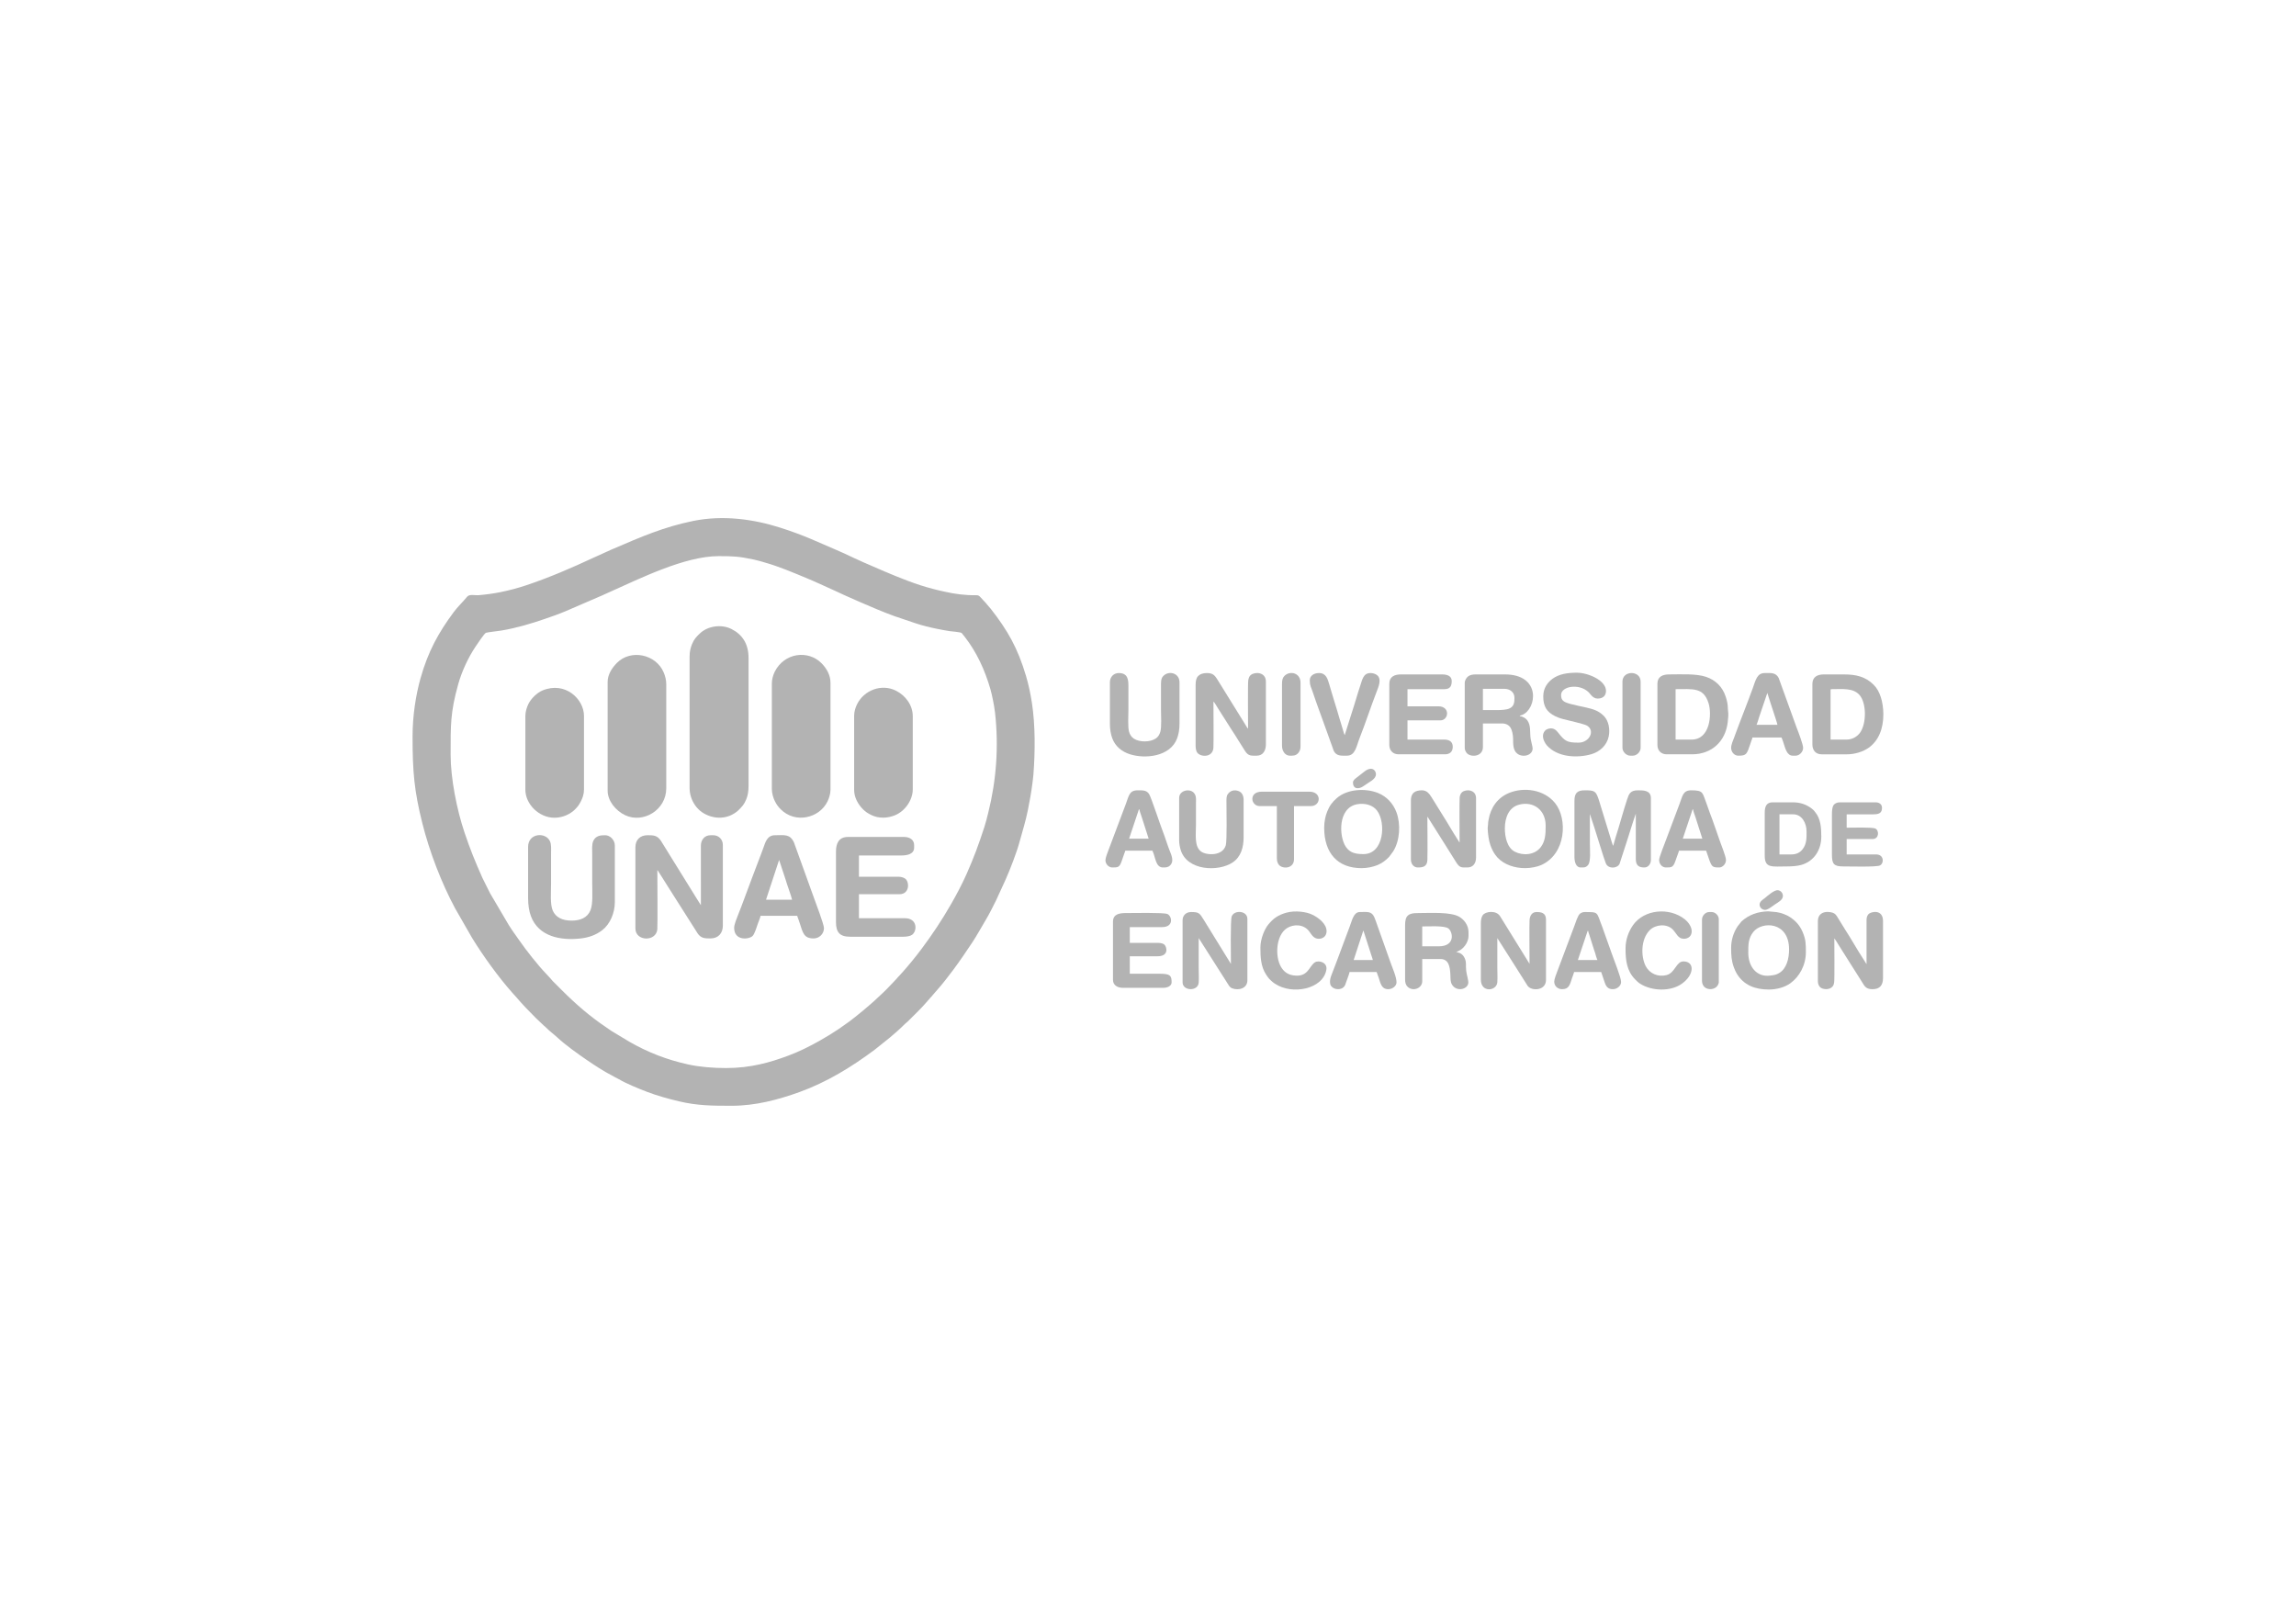 <?xml version="1.0" encoding="UTF-8"?>
<!DOCTYPE svg PUBLIC "-//W3C//DTD SVG 1.1//EN" "http://www.w3.org/Graphics/SVG/1.1/DTD/svg11.dtd">
<!-- Creator: CorelDRAW 2021 (64-Bit) -->
<svg xmlns="http://www.w3.org/2000/svg" xml:space="preserve" width="3508px" height="2480px" version="1.1" style="shape-rendering:geometricPrecision; text-rendering:geometricPrecision; image-rendering:optimizeQuality; fill-rule:evenodd; clip-rule:evenodd"
viewBox="0 0 3508 2480.4"
 xmlns:xlink="http://www.w3.org/1999/xlink"
 xmlns:xodm="http://www.corel.com/coreldraw/odm/2003">
 <defs>
  <style type="text/css">
   <![CDATA[
    .fil0 {fill:#B3B3B3}
   ]]>
  </style>
 </defs>
 <g id="Capa_x0020_1">
  <g id="_2120582855328">
   <path class="fil0" d="M1109.54 1631.92c-20.19,0 -40.7,-1.65 -58.38,-5.54 -32.34,-7.13 -61.72,-18.52 -89.92,-34.78l-26.47 -15.96c-3.01,-1.84 -5.32,-3.72 -8.08,-5.55 -24.77,-16.39 -47.55,-36.28 -68.5,-57.23 -4.75,-4.76 -9.12,-9.13 -13.89,-13.88 -1.47,-1.46 -1.81,-2.26 -3.13,-3.68l-6.54 -7.07c-12.2,-12.56 -30.73,-36.03 -40.7,-50.47 -5.67,-8.23 -11.65,-16 -16.85,-24.53l-28.34 -48.15 -11.69 -23.41c-11.4,-25.62 -18.57,-43.09 -27.58,-69.87 -11.66,-34.67 -21.15,-82.48 -21.15,-118.73 0,-45.47 -0.44,-64.23 11.41,-106.99 5.5,-19.84 15.3,-41.12 26.72,-58.15 1.9,-2.82 12.79,-19.29 15.67,-21.01 1.17,-0.7 20.82,-3.02 23.29,-3.42 6.22,-1.03 11.88,-2.15 17.94,-3.54 23.34,-5.35 43.04,-12.13 64.95,-19.92 5.19,-1.85 10.26,-3.96 15.08,-5.89l51.96 -22.42c1.43,-0.67 2.26,-0.89 3.67,-1.57l10.82 -4.9c49,-21.87 116.47,-55.53 168.18,-55.53 23.04,0 30.77,0.47 53.48,5.19 5.9,1.23 11.2,2.91 16.95,4.54 21.64,6.12 42.03,14.87 62.57,23.35 14.97,6.18 29.78,13.23 44.6,19.84 4.83,2.16 9.85,4.64 14.68,6.8l22.14 9.81c17.75,7.58 35.65,15.53 53.89,22.09l32.09 10.86c11,3.69 22.63,6.53 34.15,8.81 6.12,1.21 12.26,2.42 18.19,3.29 3.34,0.49 16.77,1.42 18.55,2.93 0.21,0.18 2,2.51 2.32,2.92 0.87,1.09 1.44,1.76 2.33,2.91 18.43,23.6 30.78,50.85 39.18,79.75 1.68,5.79 2.83,11.36 4.05,17.43 1.16,5.8 2.35,12.16 3.05,18.42 5.89,52.27 1.97,103.85 -10.33,153.05 -1.91,7.65 -3.68,14.9 -6.06,22.22 -8.64,26.53 -15.89,46.35 -27.05,71.44 -7.08,15.9 -15.44,31.68 -24.07,46.66 -13.63,23.68 -28.62,46.32 -45.01,68.16 -8.87,11.82 -18.45,23.55 -28.24,34.63 -1.4,1.59 -2.06,2 -3.49,3.84 -1.14,1.47 -2.06,2.21 -3.32,3.49 -1.48,1.49 -1.91,2.45 -3.39,3.95 -7.03,7.1 -13.62,14.68 -20.96,21.47l-7.34 6.81c-4.93,5 -16.75,14.97 -22.56,19.87 -2.68,2.27 -5.11,4.12 -7.82,6.33 -18.26,14.97 -38.09,28.24 -58.71,39.78 -15.51,8.67 -30.86,16.4 -47.96,22.77 -27.21,10.12 -57.03,18.78 -94.38,18.78zm-479.38 -506.62c0,54.12 2.52,82.88 14.88,132.34 10.87,43.47 29.18,91.35 50.26,130.49l25.8 44.93c16.36,26.71 40.31,60.02 61.39,83.72l5.74 6.32c9.5,11.3 19.99,22 30.4,32.47l12.11 11.46c1.82,1.45 2.48,2.05 4.14,3.72 5.25,5.33 11.33,9.62 16.76,14.67 11.77,10.95 31.12,24.89 44.57,34.02 12.57,8.54 25.35,17.02 38.87,24 1.82,0.94 2.98,1.77 5.06,2.8 1.89,0.94 3.41,1.6 5.19,2.66 11.01,6.59 30.58,14.59 43.4,19.47 15.71,5.97 31.98,10.44 48.51,14.37 28.5,6.76 51.12,6.81 80.68,6.81 36.07,0 71,-9.18 103.67,-21.02 41.66,-15.09 79.4,-38.23 114.65,-64.53l23.56 -18.87c7.78,-6.58 15.4,-13.22 22.55,-20.41 1.59,-1.6 2.65,-2.11 4.21,-3.65 7.12,-7.04 21.5,-20.97 27.21,-27.8l7.35 -8.37c1.69,-1.66 2.2,-2.51 3.68,-4.17 8.53,-9.57 17.03,-19.56 24.68,-29.81 2.29,-3.08 4.48,-5.82 6.8,-8.91 10.14,-13.51 19.39,-27.41 28.79,-41.42 7.38,-11 13.62,-22.77 20.44,-34.05 5.92,-9.81 11.04,-20.22 16.16,-30.46l14.67 -31.96c6.93,-15.59 16.83,-41.18 21.13,-56.93 4.47,-16.34 9.66,-32.7 12.97,-49.38 2.63,-13.23 5.17,-26.68 6.85,-40.31 0.56,-4.63 1.29,-9.7 1.62,-14.08 2.67,-34.79 2.97,-75.18 -2.27,-109.24 -2.23,-14.45 -5.18,-28.36 -9.02,-41.27 -12.85,-43.11 -27.97,-69.49 -53.93,-102.73l-5.83 -6.74c-1.24,-1.47 -1.47,-1.97 -2.9,-3.38 -2.34,-2.3 -3.71,-4.23 -6.03,-6.55 -3.39,-3.37 -3.24,-4.12 -8.51,-4.07 -16.39,0.18 -31.75,-1.96 -45.28,-5 -3.73,-0.84 -6.96,-1.59 -10.3,-2.28 -3.6,-0.74 -6.81,-1.73 -10.02,-2.55 -25.53,-6.49 -49.54,-16.48 -73.54,-26.53 -17.7,-7.41 -43.84,-18.98 -60.82,-27.2l-8.71 -3.86c-33.29,-14.23 -52.93,-24.06 -89.9,-35.84 -41.09,-13.08 -87.55,-19.37 -132.48,-10.28 -45.29,9.15 -80.77,24.68 -122.05,42.45 -3.07,1.33 -5.77,2.39 -8.7,3.87 -1.68,0.85 -2.68,1.13 -4.37,1.92 -1.72,0.8 -2.49,1.26 -4.29,1.99l-13 5.87c-33.73,15.71 -67.81,30.49 -103.32,42.33 -12.37,4.12 -25.81,7.74 -39.75,10.54 -10.37,2.08 -22.42,3.67 -33.16,4.56 -5.09,0.42 -13.63,-2.01 -17.13,2.26 -6.53,8 -14.27,15.13 -20.5,23.51 -23.61,31.75 -39.41,60.71 -50.77,101.15 -7.1,25.27 -12.17,56.91 -12.17,88.95z"/>
   <path class="fil0" d="M1053.48 1003.76l0 199.6c0,10.21 2.9,18.66 7.85,26.21 2.7,4.12 7.04,8.67 11.1,11.42 15.82,10.7 36.43,11.7 52.16,-0.05 1.24,-0.93 2.07,-1.53 3.16,-2.6 5.79,-5.71 9.19,-9.15 12.48,-17.38 2.33,-5.81 3.36,-12.32 3.36,-20.22l0 -195.41c0,-21.46 -9.45,-35.84 -26.02,-44.19 -15.82,-7.98 -36.56,-4.48 -48.24,6.6 -5.22,4.95 -9.16,8.96 -12.19,16.63 -2.31,5.85 -3.66,11.19 -3.66,19.39z"/>
   <path class="fil0" d="M928.26 1042l0 166.08c0,15.65 12.37,30.74 26.89,37.55 27.44,12.86 62.7,-7.84 62.7,-41.22l0 -158.74c0,-6.98 -1.75,-13.01 -3.88,-18.12 -11.68,-28 -50.31,-36.07 -71.43,-14.76 -7.32,7.39 -14.28,17.55 -14.28,29.21z"/>
   <path class="fil0" d="M1179.21 1044.1l0 161.88c0,6.09 2.25,13.44 4.36,17.65 2.84,5.65 4.92,8.63 9.13,12.87 22.15,22.28 58.93,13.9 71.58,-11.99 2.11,-4.33 4.52,-11.33 4.52,-17.48l0 -163.98c0,-11.8 -6.19,-22.11 -13.75,-29.73 -20.28,-20.45 -56.77,-16.28 -71.48,13.13 -2.2,4.42 -4.36,11.29 -4.36,17.65z"/>
   <path class="fil0" d="M802.53 1093.87l0 112.64c0,22.18 20.77,42.96 44.53,42.96 13.12,0 24.7,-6.03 31.31,-12.7 4.34,-4.4 6.26,-6.93 9.2,-12.8 2.4,-4.77 4.55,-10.59 4.55,-17.46l0 -112.64c0,-25.72 -28.71,-53.33 -63.48,-38.85 -8.46,3.52 -17.82,12.74 -21.76,21.2 -2.11,4.54 -4.35,11.28 -4.35,17.65z"/>
   <path class="fil0" d="M1304.95 1093.34l0 113.69c0,11.41 6,21.95 13.49,29.47 4.09,4.11 7.35,6.13 12.7,8.79 11.34,5.63 24.81,5.04 36.09,0.44 15.38,-6.27 27.31,-23.17 27.31,-39.75l0 -111.59c0,-17.21 -11.33,-31.87 -25.84,-39.12 -21.87,-10.93 -48.51,-0.79 -59.21,20.61 -2.21,4.41 -4.54,11.11 -4.54,17.46z"/>
   <path class="fil0" d="M970.7 1294.52l0 124.17c0,19.75 31.41,20.55 33.47,1.51 0.62,-5.63 0.06,-80.89 0.06,-90.57 1.33,0.97 1.24,1.51 2.2,3.03 0.82,1.3 1.46,2.1 2.29,3.47l8.71 13.82c1.58,2.33 2.98,4.6 4.45,7.08l44.16 69.53c5.03,7.04 10.47,7.32 19.4,7.32 11.64,0 18.86,-7.77 18.86,-19.38l0 -123.64c0,-8.32 -6.36,-14.67 -14.67,-14.67l-4.19 0c-8.81,0 -14.62,6.86 -14.7,15.69l0.03 91.18c-0.08,-0.09 -0.2,-0.38 -0.23,-0.29l-8.47 -13.54c-1.64,-2.5 -2.85,-4.78 -4.4,-7.12 -1.52,-2.31 -2.9,-4.57 -4.42,-7.11l-26.07 -42.04c-1.49,-2.49 -2.78,-4.65 -4.4,-7.12l-13.23 -21.35c-5.85,-8.49 -11.87,-8.3 -20.51,-8.3 -11.19,0 -18.34,7.08 -18.34,18.33z"/>
   <path class="fil0" d="M1277.18 1301.33l0 107.4c0,15.72 5.77,22.53 21.48,22.53l81.73 0c4.7,0 10.02,-0.86 12.9,-2.82 8.31,-5.68 8.68,-25.47 -10.8,-25.47l-70.2 0 0 -36.67 61.82 0c16.07,0 15.51,-19.28 8.7,-23.89 -2.49,-1.69 -6.31,-2.83 -10.27,-2.83l-60.25 0 0 -32.48 64.96 0c8.33,0 19.38,-1.81 19.38,-12.05l0 -3.67c0,-8.34 -6.84,-12.57 -15.19,-12.57l-85.92 0c-13.98,0 -18.34,9.79 -18.34,22.52z"/>
   <path class="fil0" d="M806.72 1294l0 78.06c0,10.48 1.39,19.97 4.26,27.69 11.77,31.64 45.93,37.58 75.94,34.18 12.7,-1.44 23.63,-5.32 33.27,-12.83 12.09,-9.41 19.08,-26.58 19.08,-42.75l0 -86.45c0,-8.74 -7.5,-15.71 -14.67,-15.71 -7.17,0 -14.43,0.46 -18.35,8.89 -2.38,5.14 -1.56,14.31 -1.56,20.45 0,14.67 0,29.33 0,44 0,13.65 1.33,31.5 -2.68,41.33 -4.79,11.7 -15.93,15.78 -28.76,15.78 -14.53,0 -24.32,-5.1 -28.81,-15.19 -4.28,-9.61 -2.62,-28.29 -2.62,-41.92 0,-14.84 0,-29.68 0,-44.53 0,-7.62 0.74,-14.77 -1.9,-20.1 -6.86,-13.9 -33.2,-11.97 -33.2,9.1z"/>
   <path class="fil0" d="M1190.29 1313.93l9.99 30.25c2.05,7.4 8.31,23.89 9.85,30.5l-39.82 0 19.98 -60.75zm-68.7 103.71c0,20.41 22.78,17.87 28.18,12.47 3.34,-3.34 6.5,-14.55 8.42,-19.87 0.83,-2.29 3.56,-8.8 3.74,-10.94l56.05 0c0.45,1.91 1.01,3.28 1.73,5.09 0.75,1.89 1.3,3.73 1.87,5.46 4.98,15.01 6.08,24.03 21.55,24.03 8.21,0 15.72,-6.71 15.72,-15.71 0,-5.8 -12.55,-38.58 -15.65,-47.22l-30.27 -83.95c-6.33,-13.08 -14.41,-10.81 -29,-10.81 -12.08,0 -14.7,11.08 -17.87,19.84 -1.13,3.12 -2.43,6.44 -3.55,9.56 -2.2,6.11 -4.7,12.04 -6.93,18.21 -2.25,6.2 -4.6,12.23 -7.05,18.62 -6.87,17.93 -13.96,38.23 -20.96,55.54 -1.72,4.27 -5.98,14.67 -5.98,19.68z"/>
   <path class="fil0" d="M2405.67 1223.8l0 85.92c0,6.87 2.24,15.71 9.43,15.71 4.91,0 7.89,0.5 11.4,-3.8 4.45,-5.45 2.75,-23.31 2.75,-31.82 0,-15.37 0,-30.74 0,-46.1l7.01 21.28c3.6,10.78 14.34,46.97 17.44,54.33 3.56,8.45 17.11,8.07 20.88,0.63l10.66 -32.83c2.45,-7.34 4.49,-14.52 6.94,-21.87 1.17,-3.5 2.36,-7.62 3.54,-11.13l3.73 -10.94 -0.02 69.17c-0.01,11.05 5.62,13.08 13.12,13.08 5.97,0 9.95,-5.43 9.95,-11.52l0 -94.3c0,-12.15 -11.24,-12.05 -19.9,-12.05 -11.47,0 -13.56,5.22 -16.45,13.94 -6.05,18.25 -11.74,40.07 -17.8,58.68l-3.47 12.25c-1,-1.44 -3.37,-9.66 -3.86,-11.34l-18.21 -59.32c-4.5,-13.37 -6.49,-14.21 -21.42,-14.21 -11.7,0 -15.72,4.47 -15.72,16.24z"/>
   <path class="fil0" d="M1826.76 1046.72l0 92.73c0,4.05 0.74,8.2 2.52,10.58 5.1,6.8 23.15,7.83 24.66,-6.98 0.54,-5.32 0.06,-62.84 0.06,-71.19 1.68,1.23 5.53,8.27 7.12,10.7 2.49,3.79 4.53,7.08 6.93,10.89l13.83 21.79c6.63,9.82 14.03,22.56 20.73,32.7 4.91,7.42 9.25,6.7 17.4,6.7 10.34,0 14.15,-8.59 14.15,-17.29l0 -95.87c0,-14.79 -16.69,-15.41 -23.16,-10.06 -2.22,1.84 -3.23,4.6 -3.81,8.24 -0.81,5.12 -0.27,65.42 -0.27,73.59 -1.45,-1.06 -2.6,-3.61 -3.67,-5.24l-24.65 -39.78c-2.28,-3.84 -4.61,-7.33 -7.01,-11.33 -2.4,-4.01 -4.56,-7.44 -7.01,-11.33l-5.23 -8.39c-3.42,-5.34 -6.52,-8.8 -15.3,-8.8 -5.87,0 -10.27,1.44 -13.33,4.48 -3.08,3.07 -3.96,7.98 -3.96,13.86z"/>
   <path class="fil0" d="M2287.27 1084.96l-21.48 0 0 -32.48 33.01 0c7.81,0 15.19,4.81 15.19,13.62 0,6.75 -0.28,13.21 -8.06,16.56 -4.43,1.91 -12.44,2.3 -18.66,2.3zm-49.25 -41.39l0 99.54c0,3.05 2.14,6.74 3.81,8.25 6.79,6.15 23.96,4.43 23.96,-9.82l0 -36.15 28.82 0c6.57,0 10.7,2.37 13.4,6.51 2.28,3.51 3.84,10.97 3.91,16.52 0.1,8.68 -0.31,18.09 6.61,23.25 8.47,6.32 23.23,2.46 23.23,-8.03 0,-2.76 -2.2,-9.97 -2.93,-14.36 -1.67,-10.07 0.82,-20.91 -5.51,-29.07 -2.07,-2.68 -6.8,-5.82 -11.47,-5.82 1.08,-1.47 1.82,-1.13 3.82,-1.94 22.63,-9.13 29.49,-61.97 -26.35,-61.97l-44.53 0c-4.76,0 -8.88,0.84 -11.62,3.04 -2.51,2 -5.15,5.77 -5.15,10.05z"/>
   <path class="fil0" d="M2821.65 1130.02l-24.62 0 0 -75.45c0,-1.2 0.36,-1.57 1.57,-1.57 16.77,0 32.84,-2.14 42.57,8.78 10.81,12.13 10.95,42.92 1.35,57.14 -3.88,5.74 -11.4,11.1 -20.87,11.1zm-52.39 -84.88l0 92.21c0,9.11 5.15,15.19 14.15,15.19l38.77 0c11.78,0 24.61,-3.89 33.31,-10.17 14.92,-10.77 22.22,-28.68 22.22,-51.12 0,-8.98 -1.54,-19.05 -3.86,-26 -2.7,-8.09 -5.82,-13.84 -11.2,-19.19 -12.26,-12.19 -26.74,-15.58 -45.19,-15.58l-30.91 0c-9.88,0 -17.29,3.95 -17.29,14.66z"/>
   <path class="fil0" d="M2584.85 1130.02l-24.62 0 0 -77.02c26.41,0 42.63,-3.22 50.36,21.41 5.32,16.96 2.43,55.61 -25.74,55.61zm-52.39 -85.4l0 93.78c0,8.42 5.72,14.14 14.14,14.14l38.77 0c30.19,0 51.22,-19.88 54.53,-49.2 0.31,-2.67 1.19,-11.46 0.8,-13.95 -1.21,-7.8 0.44,-11.95 -4.04,-25.33 -4.94,-14.74 -15.42,-24.98 -29.87,-29.86 -15.33,-5.17 -38.85,-3.72 -56.52,-3.72 -9.7,0 -17.81,3.36 -17.81,14.14z"/>
   <path class="fil0" d="M2155.77 1222.75l0 90.63c0,6.48 4.12,12.05 10.48,12.05 6.55,0 14.44,-0.59 14.69,-11.5 0.46,-20.02 -0.02,-45.57 -0.02,-66.03 0.33,0.37 0.17,0.11 0.72,0.85l15.21 24.08c1.19,1.81 2.11,3.31 3.23,5.15 2.24,3.65 4.41,6.81 6.49,10.28l19.19 30.58c5.07,7.49 8.28,6.59 16.46,6.59 8.6,0 13.09,-6.53 13.09,-15.19l0 -90.63c0,-13.25 -15.11,-14.26 -21.28,-9.24 -2.08,1.69 -3.33,4.89 -3.75,7.78 -0.55,3.86 -0.11,62.13 -0.11,69.04 -0.31,-0.35 -0.56,-0.6 -0.95,-1.15l-2.41 -3.88c-7.25,-11.02 -15.63,-25.99 -22.94,-37.3l-13.03 -21.03c-1.03,-1.74 -2.08,-3.37 -3.21,-5.17 -3.61,-5.74 -7.32,-11.1 -15.09,-11.1 -4.73,0 -9.65,1.09 -12.27,3.44 -0.74,0.67 -0.32,0.27 -0.8,0.78 -0.03,0.03 -0.93,1.1 -0.96,1.14 -1.97,2.61 -2.74,6.28 -2.74,9.83z"/>
   <path class="fil0" d="M2262.65 1410.83l0 85.92c0,20.56 24.08,17.61 25.14,4.18 0.52,-6.61 0.01,-15.64 0.01,-22.52 0,-15.02 0,-30.03 0,-45.05l23.02 36.17c1.19,1.99 2.23,3.4 3.47,5.44l19.89 31.45c6.1,8.22 28.01,7.51 28.01,-9.15l0 -92.2c0,-10.85 -8.14,-11.53 -14.67,-11.53 -6.65,0 -9.79,5.55 -10.41,11.59 -0.51,4.87 -0.07,59.75 -0.07,67.52l-44.87 -72.48c-6.08,-9.93 -22.37,-7.53 -26.48,-2.01 -2.26,3.02 -3.04,7.51 -3.04,12.67z"/>
   <path class="fil0" d="M2777.65 1407.69l0 91.68c0,3.51 1.45,7.01 3.24,8.81 3.66,3.67 12.96,4.56 17.65,0.56 2.51,-2.14 3.25,-3.53 3.98,-7.55 0.81,-4.58 0.27,-59.91 0.27,-67.31 0.38,0.43 0.5,0.56 0.94,1.16l2.51 3.78c1.22,2 2.03,3.21 3.2,5.18 2.16,3.66 4.36,6.75 6.48,10.29 2.07,3.47 4.25,6.63 6.48,10.28l23.13 36.59c3.57,5.85 5.85,10.26 15.42,10.26 11.41,0 16.24,-5.87 16.24,-17.29l0 -86.97c0,-18.23 -18.45,-14.57 -22.31,-10.26 -1.85,2.07 -2.83,4.94 -2.86,8.67l0.02 67.6 -6.5 -10.26c-8.36,-12.72 -17.4,-29.08 -25.77,-41.81l-12.99 -21.07c-1.27,-1.94 -2.18,-3.11 -4.06,-4.32 -5.06,-3.25 -25.07,-5.83 -25.07,11.98z"/>
   <path class="fil0" d="M1806.85 1406.12l0 94.82c0,13.41 23.57,14.25 24.62,0.52 0.51,-6.65 0,-15.62 0,-22.52 0,-15.2 0,-30.39 0,-45.58l46.47 72.99c1.27,1.69 2.47,2.89 4.65,3.73 9.58,3.67 23.28,0.5 23.28,-12.28l0 -93.78c0,-12.49 -19.57,-14.19 -23.91,-4 -2.26,5.29 -1.24,64.84 -1.24,72.63 -0.67,-0.78 -0.22,-0.23 -0.87,-1.22l-2.37 -3.92c-1.19,-1.83 -2.05,-3.22 -3.21,-5.17l-35.16 -57.05c-6.23,-10.13 -7.4,-11.75 -19.16,-11.75 -7.58,0 -13.1,5.01 -13.1,12.58z"/>
   <path class="fil0" d="M2122.77 1044.62l0 93.78c0,8.42 5.72,14.14 14.14,14.14l70.73 0c7.56,0 12.05,-3.88 12.05,-11.52 0,-7.77 -5.34,-11 -13.1,-11l-56.06 0 0 -29.34 50.3 0c12.74,0 15.44,-21.48 -3.15,-21.48l-47.15 0 0 -26.2 56.58 0c9.55,0 11.01,-6.07 11.01,-12.57 0,-7.61 -6.97,-9.95 -14.67,-9.95l-62.87 0c-9.7,0 -17.81,3.36 -17.81,14.14z"/>
   <path class="fil0" d="M2358 1064c0,15.26 5.1,23.74 18.33,30.39 3.41,1.72 7.49,3.14 11.53,4.2 5.94,1.55 32.46,7.56 36.67,9.95 13.43,7.63 3.98,26.19 -12.57,26.19 -17.91,0 -20.96,-2.3 -31.5,-15.65 -3.03,-3.83 -6.98,-7.29 -13.52,-5.82 -3.06,0.69 -4.94,1.6 -6.71,3.79 -3.7,4.58 -3.17,10.57 -0.67,15.6 1.37,2.77 2.02,4.12 4.06,6.41 16.05,17.99 46.16,19.67 68.04,13.27 12.97,-3.79 23.58,-13.63 26.37,-27.06 2.27,-10.89 -0.05,-23.69 -7.16,-31.02 -7.75,-7.99 -15.95,-10.7 -27.61,-13.26 -7.4,-1.62 -14.69,-3.1 -21.79,-4.92 -12.12,-3.13 -16.23,-5.36 -16.23,-14.16 0,-13.2 26.81,-18.12 41.46,-4.79 4.38,3.99 7.47,11.93 17.69,9.99 6.06,-1.16 9.48,-5.1 9.48,-11.49 0,-15.97 -27.21,-27.76 -44.53,-27.76 -14.12,0 -27.35,1.99 -37.28,9.34 -7.39,5.47 -14.06,14.13 -14.06,26.8z"/>
   <path class="fil0" d="M1695.78 1042.53l0 63.39c0,8.64 1.35,15.83 3.6,22.08 4.39,12.19 14.59,20.5 26.91,24.43 23.24,7.41 61.54,3.9 72.11,-24.05 2.4,-6.35 3.74,-13.82 3.74,-22.46l0 -63.39c0,-14.72 -17.35,-18.7 -25.54,-8.77 -2.93,3.55 -2.76,8.78 -2.75,15.05 0,11.7 0,23.4 0,35.1 0,9.52 1.14,26.91 -0.98,34.13 -1.34,4.58 -3.43,7.91 -6.97,10.31 -8.69,5.88 -24.99,5.95 -33.56,0.21 -3.65,-2.44 -5.93,-5.85 -7.29,-10.52 -2.12,-7.22 -0.98,-24.61 -0.98,-34.13 0,-11.7 0,-23.4 0,-35.1 0.01,-9.57 -0.44,-20.43 -14.66,-20.43 -8.02,0 -13.63,6.11 -13.63,14.15z"/>
   <path class="fil0" d="M2198.21 1445.93l-25.15 0 0 -30.38c9.6,0 33.77,-1.58 39.92,3.04 7.04,5.3 11.03,27.34 -14.77,27.34zm-51.34 -33l0 83.82c0,4.37 1.06,8.01 3.25,10.37 8.07,8.7 22.94,3.17 22.94,-7.75l0 -34.05 27.77 0c12.4,0 14.56,11.25 15.19,23.05 0.39,7.21 -0.27,11.44 2.63,16.23 6.67,11.03 23.79,7.53 24.84,-2.86 0.33,-3.22 -2.49,-12.48 -3.23,-18.22 -1.06,-8.18 0.78,-12.88 -2.39,-19.62 -4.17,-8.84 -10.88,-8.28 -12.94,-9.59 10.8,-2.51 18.86,-14.64 18.86,-24.09l0 -5.77c0,-11.12 -7.1,-19.68 -14.44,-23.81 -13.34,-7.49 -43.26,-5.53 -61.53,-5.53 -9.06,0 -17.29,0.46 -19.87,8.95 -0.71,2.34 -1.08,5.82 -1.08,8.87z"/>
   <path class="fil0" d="M2083.47 1305c-10.85,0 -20.44,-1.16 -27.15,-11.09 -10.63,-15.76 -12.52,-59.84 17.48,-65.12 11.12,-1.96 23.4,0.87 30.12,9.66 14.13,18.49 10.63,66.55 -20.45,66.55zm-60.25 -40.34c0,39.09 20.8,61.82 57.11,61.82 8.35,0 17.2,-1.78 24.56,-4.78 6.75,-2.75 12.67,-7.35 17.49,-12.37l6.26 -8.41c10.43,-16.62 11.73,-41.8 5.05,-59.76 -4.98,-13.41 -14.9,-24.17 -28.13,-29.5 -19.37,-7.79 -47.21,-6.12 -63.07,7.83 -7.04,6.19 -11.07,11.56 -14.78,20.84 -2.6,6.5 -4.49,15.49 -4.49,24.33z"/>
   <path class="fil0" d="M2299.32 1265.71c0,-16.53 6.16,-32.24 21.89,-36.27 21.79,-5.58 40.46,8.05 40.46,32.08 0,11.93 -0.25,23.1 -7.25,32.56 -9.45,12.76 -27.62,13.61 -39.91,7.26 -11.43,-5.89 -15.19,-21.85 -15.19,-35.63zm30.91 60.77c8.62,0 18.67,-2.05 24.63,-4.71 38.25,-17.13 40.6,-70.97 21.03,-94.91 -16.95,-20.73 -47.34,-24.38 -69.61,-15.49 -18.03,7.2 -28.73,22.54 -31.88,41.46 -0.42,2.52 -0.74,3.84 -0.75,6.59 -0.01,3.14 -0.66,4.07 -0.55,6.79 0.32,7.66 1.54,18.05 4.15,25.24 1.91,5.29 4.19,10.18 7.4,14.6 0.81,1.13 2.26,2.98 3.27,4.07 10.5,11.33 26.84,16.36 42.31,16.36z"/>
   <path class="fil0" d="M2671.29 1455.89c0,-12 -0.21,-22 7.77,-32.05 13.05,-16.42 54.58,-16.17 54.58,26.81 0,14.04 -3.81,29.59 -15.21,36.13 -4.89,2.81 -6.65,2.92 -13.45,3.84 -21.06,2.87 -33.69,-13.91 -33.69,-34.73zm-26.19 -7.86c0,11.56 0.44,19.72 4.12,29.93 1.17,3.23 2.76,6.83 4.47,9.67 10.63,17.59 27.87,24.31 49.04,24.31 11.73,0 24.2,-3.32 32.86,-9.57 13.52,-9.74 23.72,-27.23 23.72,-47.53 0,-12.48 0.01,-19.26 -5.09,-31.07 -4.23,-9.8 -10.3,-16.56 -19,-22.38 -5.55,-3.71 -13.75,-6.67 -20.59,-7.7l-12.95 -1.23c-15.53,0.44 -29.23,4.99 -40.72,15.37l-6.01 7.61c-6,8.96 -9.85,20.62 -9.85,32.59z"/>
   <path class="fil0" d="M2700.63 1058.77c0.28,3.32 14.89,45.07 15.2,48.72l-31.96 0c1.44,-3.01 3.01,-8.77 4.12,-12.12l10.35 -30.51c0.43,-1.3 0.61,-1.87 1.04,-3.16l1.25 -2.93zm-55.53 83.82c0,6.48 4.85,12.05 11,12.05 12.88,0 13.01,-2.4 18.67,-19.05 0.58,-1.71 0.81,-2.65 1.46,-4.3 0.67,-1.71 1.18,-2.37 1.35,-4.42l44.53 0c1.01,2.11 2.11,5.53 2.95,8.06 2.84,8.6 5.2,19.71 14.34,19.71l4.19 0c5.58,0 11.53,-5.48 11.53,-12.05 0,-4.9 -7.43,-24.58 -9.96,-30.91l-27.4 -75.8c-4.62,-8.67 -11.83,-7.5 -21.32,-7.5 -11.83,0 -13.82,10.8 -18.27,23.11 -8.95,24.7 -19.32,50.16 -28.3,74.92 -1.48,4.09 -4.77,11.18 -4.77,16.18z"/>
   <path class="fil0" d="M1700.5 1408.21l0 89.06c0,7.74 6.62,12.05 14.67,12.05l62.34 0c5.8,0 12.58,-2.55 12.58,-8.38 0,-10.49 -2.33,-13.1 -18.34,-13.1l-45.58 0 0 -26.72 42.44 0c18,0 14,-14.58 10.45,-17.79 -1.92,-1.74 -5.72,-2.64 -9.41,-2.64l-43.48 0 0 -24.1 49.25 0c18.65,0 15.16,-17.3 8.03,-20.08 -6.16,-2.4 -53.9,-1.4 -63.04,-1.4 -9.32,0 -19.91,1.14 -19.91,13.1z"/>
   <path class="fil0" d="M1801.61 1219.08l0 65.49c0,4.55 1.13,10.19 2.42,14.35 9.78,31.54 57.33,33.56 79.43,18.77 12.53,-8.39 16.65,-23.01 16.65,-38.36l0 -57.11c0,-5.97 -2.17,-11.16 -7.16,-13.28 -6.49,-2.75 -12.85,-1.13 -16.75,4.05 -2.77,3.68 -2.29,7.91 -2.29,13.95 0,11.05 0.93,57.41 -1.02,64.46 -4.72,17.07 -29.56,15.58 -37.61,9.8 -10.67,-7.66 -8,-25.31 -8,-40.73 0,-10.83 0,-21.66 0,-32.48 0,-6.5 0.73,-9.97 -1.72,-14.52 -5.39,-10 -23.95,-6.51 -23.95,5.61z"/>
   <path class="fil0" d="M2001.22 1039.38c0,8.59 1.95,10.17 4.52,18.01 6.16,18.84 14.63,40.62 21.35,59.85l10.78 30.09c4.2,8.2 11.65,7.31 19.93,7.31 13.14,0 14.43,-13.93 19.76,-27.4 8.84,-22.36 16.71,-46.76 25.6,-69.74 2.77,-7.18 8.81,-20.46 0.46,-26.22 -2.58,-1.78 -5.77,-2.9 -9.67,-2.9 -10.85,0 -12.46,10 -15.26,18.27 -4.68,13.88 -9.28,30.57 -14.01,44.67l-8.04 25.49c-0.56,2.04 -1.47,4.18 -1.98,6.4l-0.72 -1.38c-0.29,-0.69 -0.29,-0.75 -0.53,-1.57l-4.82 -16.14c-0.74,-2.6 -1.26,-3.95 -1.98,-6.4 -1.36,-4.62 -2.44,-8.33 -3.81,-12.95 -1.31,-4.39 -2.5,-8.62 -3.93,-12.84 -1.34,-3.96 -2.66,-8.54 -3.9,-12.86 -1.3,-4.56 -2.52,-8.69 -3.82,-12.94 -2.62,-8.56 -4.72,-17.75 -15.79,-17.75 -7.4,0 -14.14,3.83 -14.14,11z"/>
   <path class="fil0" d="M2083.02 1421.86c0.31,0.52 -0.04,-0.18 0.49,0.99l12.23 38.05c0.65,2.28 1.38,3.83 1.88,5.99l-29.34 0 14.74 -45.03zm-50.89 76.99c0,3.67 -0.11,6.66 3.8,9.82 4.48,3.61 12.69,3.61 16.53,0.02 2.54,-2.37 2.76,-3.32 3.97,-7.03 1.13,-3.48 5.36,-13.99 5.56,-16.44l41.39 0c0.58,1.21 0.85,2.37 1.37,3.87 0.62,1.8 0.96,2.36 1.58,4.18 2.88,8.44 4.06,18.15 14.86,18.15 6.08,0 12.58,-4.62 12.58,-10.48 0,-8.32 -6.26,-22.01 -9.11,-30.18l-14.69 -41.37c-2.94,-7.59 -7.31,-21.37 -10.02,-27.7 -4.28,-9.99 -11.26,-8.15 -22.24,-8.15 -9.46,0 -11.74,12.42 -15.49,22.23 -8.62,22.47 -16.99,46.19 -25.75,68.56 -1.37,3.52 -4.34,10.33 -4.34,14.52z"/>
   <path class="fil0" d="M2425.81 1422.43l0.82 -0.07c0.16,1.97 1.04,3.89 1.64,5.69l5.28 16.72c1,3.63 2.47,7.27 3.63,11.05 1,3.29 2.19,8.14 3.6,11.07l-29.87 0 14.9 -44.46zm-51.05 77.46c0,6.72 5.33,11.53 12.05,11.53 10.56,0 11.84,-6.75 15.4,-17.61 1.02,-3.14 2.23,-5.52 2.94,-8.59l41.39 0 5.56 16.45c2.08,6.02 5.18,9.75 12.25,9.75 6.23,0 12.58,-4.86 12.58,-11 0,-7.02 -11.01,-33.96 -13.96,-42.63l-14.86 -41.72c-9.1,-22.81 -4.46,-22.53 -27.24,-22.53 -2.64,0 -5.4,1.45 -6.83,2.61 -3.39,2.74 -7.06,14.78 -8.81,19.47l-26.05 69.3c-1.27,3.32 -4.42,11.23 -4.42,14.97z"/>
   <path class="fil0" d="M1740.84 1236.37c0.24,2.86 2.38,8.44 3.34,11.33l10.81 33.73 -29.87 0 14.19 -42.4c0.64,-1.93 0.08,-1.6 1.53,-2.66zm-51.87 78.06c0,5.42 4.59,11 10.48,11 8.53,0 11.14,0.05 14.47,-10.15l5.44 -15.52 41.39 0c5.01,10.45 4.71,25.67 16.24,25.67 4.22,0 7.59,0.06 10.89,-3.25 6.28,-6.27 2.03,-15.43 -1.09,-23.31 -3.33,-8.4 -6.85,-20.2 -10.17,-28.6 -4.33,-10.93 -17.49,-51.21 -20.79,-56.75 -3.83,-6.4 -10.13,-5.96 -17.61,-5.96 -13.02,0 -13.36,8.52 -18.03,20.73l-21.34 56.72c-1.7,4.56 -3.44,9.29 -5.31,14.08 -1.26,3.21 -4.57,11.68 -4.57,15.34z"/>
   <path class="fil0" d="M2586.94 1236.37c0.06,2.7 2.42,8.58 3.35,11.33l10.8 33.73 -29.86 0 14.18 -42.4c0.64,-1.93 0.09,-1.6 1.53,-2.66zm-51.86 77.54c0,6.18 4.37,11.52 10.48,11.52 8.45,0 11.03,0.03 14.47,-10.14 0.99,-2.9 1.91,-5.19 2.75,-7.73 0.89,-2.65 2.1,-5.27 2.69,-7.8l41.38 0 5.39 15.57c3.76,9.58 5.15,10.1 15.05,10.1 3.54,0 9.95,-4.19 9.95,-11.52 0,-4.65 -7.53,-23.84 -9.5,-29.27 -4.46,-12.35 -10.56,-30.97 -15.28,-42.88 -1.9,-4.81 -3.23,-9.65 -5.08,-14.3 -6.35,-15.9 -3.94,-19.9 -23.05,-19.9 -12.98,0 -13.38,8.48 -18.04,20.73l-21.2 56.34c-2.01,5.57 -10.01,25.16 -10.01,29.28z"/>
   <path class="fil0" d="M1925.78 1447.5c0,14.73 0.5,29.36 8.9,41.92 4.02,6.02 4.51,6.3 9.57,10.87 1.4,1.26 2.38,1.8 3.95,2.85 26.09,17.5 73.25,8.29 78.35,-21.43 1.98,-11.56 -12.05,-14.94 -17.57,-11.26 -9.27,6.18 -10.15,23.37 -33.22,19.81 -8.9,-1.38 -14.45,-6.16 -18.33,-12.58 -9.64,-15.95 -8.09,-48.46 8.77,-59.43 10.24,-6.66 25.71,-6.27 33.98,4.62 3.5,4.6 6.68,11.54 14.66,11.54 7.58,0 12.05,-5.08 12.05,-11.53 0,-11.44 -12.09,-20.5 -21.47,-25.16 -9.66,-4.79 -26.72,-6.76 -39.49,-3.32 -13.43,3.63 -20.55,9.09 -28.23,18.4 -5.77,7 -11.92,22.05 -11.92,34.7z"/>
   <path class="fil0" d="M2483.74 1449.08c0,18.24 1.86,34.62 15.06,47.8 2.43,2.43 4.39,4.4 7.36,6.26 18.06,11.38 46.6,12.22 63.88,-0.24 19.29,-13.91 19.22,-33.92 2.24,-33.92 -11.4,0 -12.53,17.57 -26.17,20.98 -12.93,3.24 -25.81,-2.53 -31.65,-13.98 -7.26,-14.22 -7.74,-40.7 6.33,-54.81 8.64,-8.66 25.83,-10.29 34.94,-1.12 6.06,6.1 8.09,14.36 17.07,14.36 7.19,0 12.05,-4.44 12.05,-11.53 0,-7.2 -5.75,-14.48 -10.55,-18.27 -23.96,-18.91 -62.19,-15.03 -79.04,8.84 -6.03,8.54 -11.52,21.1 -11.52,35.63z"/>
   <path class="fil0" d="M2736.78 1305.53l-17.81 0 0 -61.3 20.96 0c13.4,0 20.43,13.53 20.43,26.19 0,9.82 0.4,19.03 -6.2,27.34 -3.78,4.75 -8.98,7.77 -17.38,7.77zm-40.34 -63.92l0 66.01c0,19.47 11.44,16.24 34.05,16.24 7.57,0 15.73,-0.57 21.8,-2.31 19.92,-5.68 30.59,-23.36 30.59,-43.27 0,-13.06 -0.87,-27 -9.06,-37.04 -2.5,-3.06 -2.18,-3.13 -5.38,-5.62 -8.44,-6.58 -17.79,-9.73 -29.56,-9.73l-30.39 0c-9.77,0 -12.05,6.97 -12.05,15.72z"/>
   <path class="fil0" d="M2799.13 1244.23l0 61.3c0,14.44 2.76,18.33 17.28,18.33 9.17,0 49.86,1.1 55.73,-1.38 6.87,-2.91 6.92,-16.95 -5.43,-16.95l-45.06 0 0 -23.58 39.82 0c9.82,0 10.07,-13.15 3.96,-16.01 -4.77,-2.24 -36.38,-1.28 -43.78,-1.28l0 -20.43 40.87 0c8.75,0 13.1,-2.12 13.1,-9.95 0,-5.57 -4.36,-8.39 -9.96,-8.39l-54.48 0c-4.63,0 -8.4,2.02 -10.06,5.14 -1.63,3.04 -1.99,8.6 -1.99,13.2z"/>
   <path class="fil0" d="M1924.73 1231.65l26.2 0 0 79.64c0,4.15 0.92,7.25 2.81,9.75 5.52,7.31 23.38,6.49 23.38,-8.18l0 -81.21 25.67 0c15.75,0 17.15,-22 -2.09,-22l-72.83 0c-20.41,0 -16.96,22 -3.14,22z"/>
   <path class="fil0" d="M1958.78 1044.62l0 94.83c0,8.03 4.73,15.19 12.05,15.19 4.8,0 8.89,0.27 12.72,-4.05 1.99,-2.26 3.52,-5.51 3.52,-9.57l0 -97.97c0,-14.97 -16.21,-18.94 -24.77,-10.1 -2.64,2.72 -3.52,6.53 -3.52,11.67z"/>
   <path class="fil0" d="M2479.02 1041.48l0 101.11c0,6.1 5.95,12.05 12.05,12.05l3.67 0c6.26,0 12.05,-5.83 12.05,-12.05l0 -101.11c0,-17.53 -27.77,-17.42 -27.77,0z"/>
   <path class="fil0" d="M2600.57 1405.07l0 93.78c0,3.78 1.58,7.08 3.53,9.04 5.29,5.29 16.44,4.51 20.48,-2.32 0.57,-0.97 1.66,-3.29 1.66,-4.63l0 -96.4c0,-5.7 -5.3,-11 -11,-11l-3.67 0c-5.79,0 -11,5.7 -11,11.53z"/>
   <path class="fil0" d="M2688.58 1382.01c0,4.59 3.76,7.97 7.96,8.26 4.45,0.31 11.63,-5.77 15.51,-8.36 4.82,-3.23 12.16,-6.83 12.16,-12.99 0,-4.5 -3.35,-8.19 -7.53,-8.73 -5.55,-0.72 -15.52,8.33 -20.69,12.47 -2.1,1.68 -7.41,4.87 -7.41,9.35z"/>
   <path class="fil0" d="M2067.23 1195.51c0,10.97 9.42,10.54 16.4,5.39 8.23,-6.08 18.7,-10.05 18.7,-17.97 0,-5.28 -5.43,-12.64 -16.46,-4.93l-13.56 10.53c-1.9,1.53 -5.08,3.87 -5.08,6.98z"/>
  </g>
 </g>
</svg>
